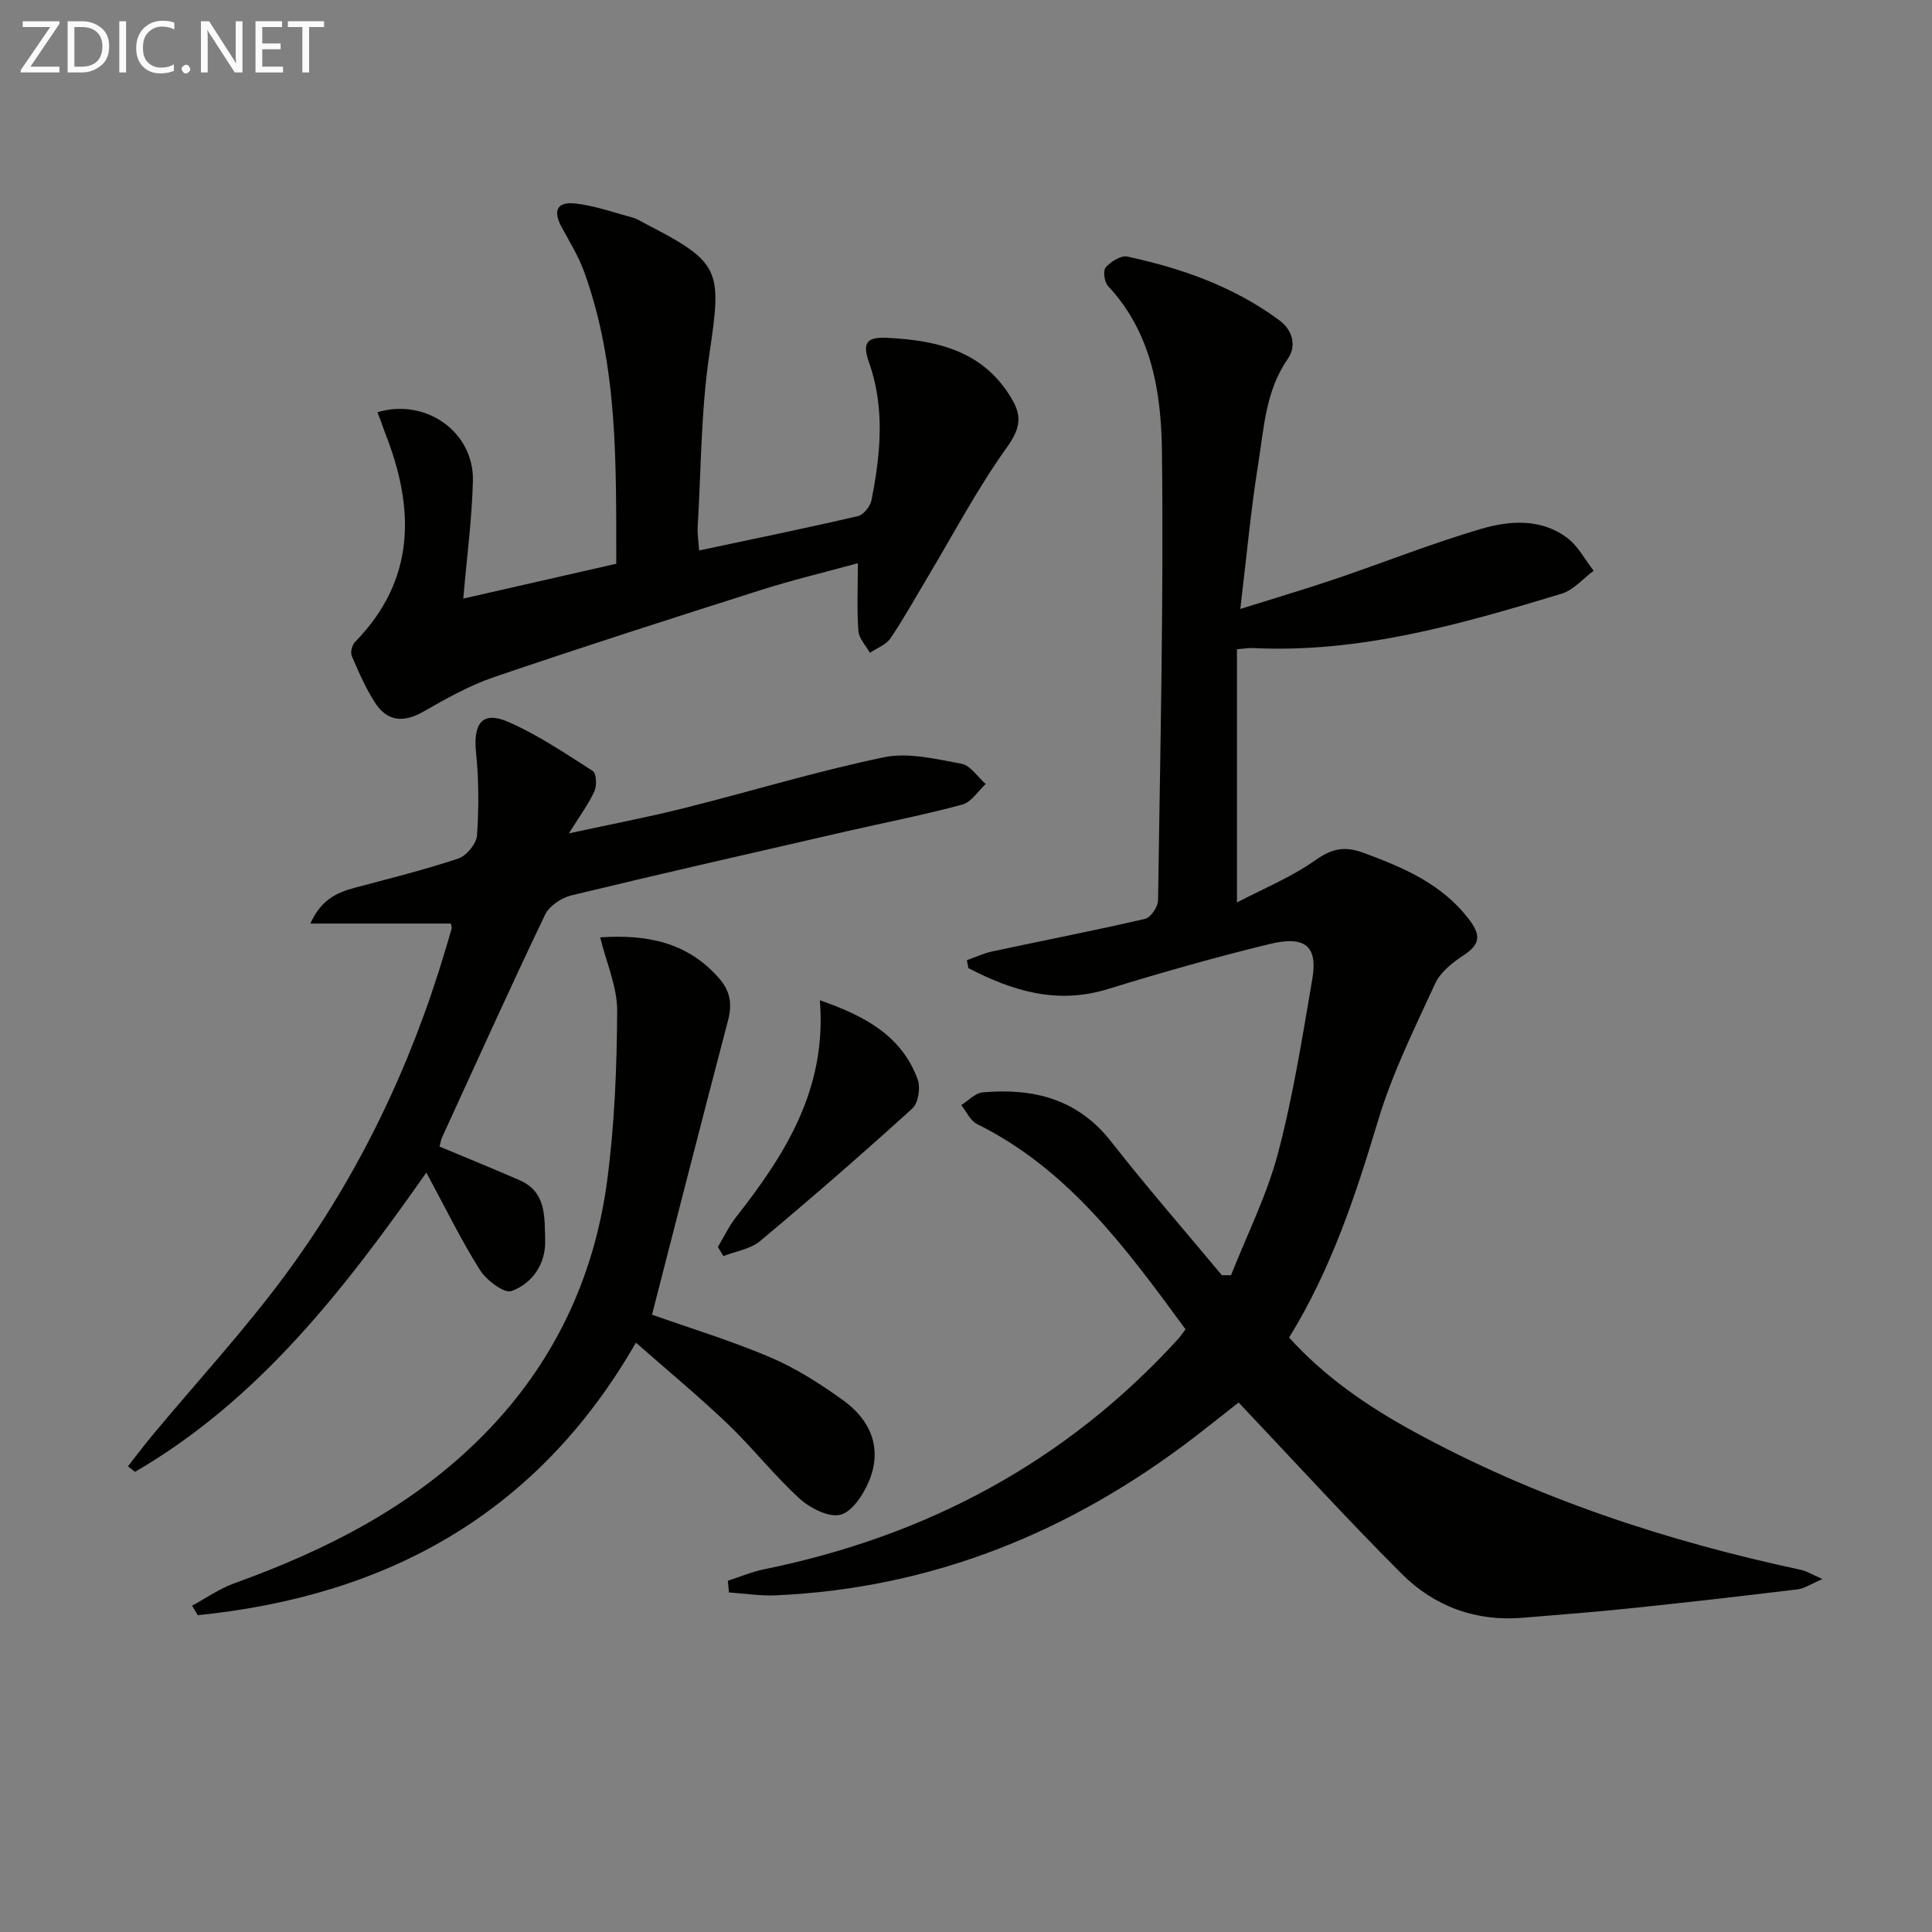 <svg enable-background="new 0 0 400 400" viewBox="0 0 400 400" xmlns="http://www.w3.org/2000/svg"><rect x="0" y="0" width="400" height="400" fill="#808080" stroke="none"/><path d="m245.45 275.22c-12.24-16.7-24.2-33.1-43.17-42.5-1.39-.69-2.19-2.59-3.27-3.92 1.48-.92 2.9-2.5 4.45-2.64 10.46-.92 19.66 1.33 26.6 10.21 7.37 9.42 15.25 18.44 22.91 27.64.63 0 1.27.01 1.9.01 3.31-8.39 7.43-16.57 9.72-25.23 3.13-11.83 5.04-24.01 7.11-36.09 1.16-6.78-1.44-9.05-8.84-7.25-11.26 2.74-22.43 5.92-33.51 9.33-10.54 3.25-19.79.36-28.85-4.34-.11-.55-.21-1.09-.32-1.64 1.77-.62 3.49-1.44 5.31-1.83 10.52-2.25 21.09-4.3 31.58-6.73 1.17-.27 2.67-2.47 2.69-3.79.45-30.97 1.17-61.96.81-92.93-.14-12.21-2.08-24.6-11.18-34.32-.75-.8-1.05-3.18-.46-3.85 1.06-1.19 3.15-2.52 4.48-2.23 11.28 2.43 22.04 6.23 31.45 13.18 2.92 2.16 3.54 5.43 1.78 7.97-4.64 6.66-4.95 14.38-6.15 21.84-1.52 9.48-2.39 19.07-3.7 29.97 7.11-2.24 13.5-4.12 19.81-6.26 10.05-3.41 19.94-7.36 30.12-10.34 5.89-1.72 12.37-2.17 17.76 1.89 2.25 1.69 3.67 4.5 5.47 6.8-2.2 1.62-4.17 4.01-6.64 4.75-20.84 6.31-41.77 12.35-63.93 11.25-.79-.04-1.59.11-3.28.25v52.42c5.35-2.8 11.16-5.18 16.17-8.7 3.55-2.5 6.07-3.05 10.26-1.49 8.23 3.06 15.95 6.35 21.55 13.61 2.62 3.4 2.38 5.27-1.13 7.57-2.27 1.49-4.74 3.46-5.82 5.81-4.28 9.3-8.88 18.58-11.81 28.34-4.65 15.5-9.67 30.72-18.42 44.95 7.33 8.13 16.23 14.22 25.69 19.4 25.26 13.82 52.32 22.71 80.39 28.72 1.06.23 2.04.87 4.34 1.88-2.42 1.03-3.71 1.95-5.09 2.12-11.54 1.4-23.09 2.73-34.65 3.93-7.43.78-14.89 1.34-22.33 1.96-9.72.81-18.29-2.35-25.02-9.08-11.41-11.4-22.28-23.34-33.79-35.49-2.73 2.14-5.92 4.7-9.16 7.19-25.61 19.62-54.23 31.3-86.69 32.74-3.21.14-6.45-.38-9.67-.6-.08-.81-.15-1.61-.23-2.42 2.51-.81 4.96-1.86 7.53-2.38 33.6-6.85 62.46-22.19 85.69-47.67.43-.47.79-1.03 1.54-2.01z" fill="#010100"/><path d="m78.16 85.34c10.02-2.98 20 4.1 19.75 14.24-.2 7.92-1.26 15.81-1.99 24.35 10.29-2.34 20.83-4.74 31.67-7.21-.04-20.63.41-40.92-6.63-60.4-1.17-3.23-3.01-6.24-4.67-9.28-1.84-3.38-1.03-5.32 2.79-4.91 4.06.44 8.01 1.88 12 2.95.79.21 1.51.7 2.25 1.08 15.98 8.23 16.14 9.58 13.54 27.15-1.75 11.79-1.71 23.84-2.42 35.78-.09 1.44.16 2.89.29 4.88 11.25-2.39 22.1-4.61 32.88-7.11 1.16-.27 2.56-2.02 2.81-3.3 1.89-9.53 2.82-19.16-.52-28.55-1.55-4.34-.16-5.27 3.91-5.06 10.57.54 20.14 2.87 25.86 12.99 2.02 3.57 1.34 6.11-1.25 9.73-6.06 8.47-10.96 17.77-16.32 26.74-2.56 4.27-4.97 8.65-7.76 12.76-.91 1.34-2.81 2.01-4.25 2.99-.83-1.51-2.27-2.97-2.38-4.53-.33-4.41-.11-8.86-.11-14.02-6.67 1.83-13.36 3.42-19.89 5.49-18.5 5.88-36.99 11.8-55.37 18.06-5.14 1.75-9.99 4.49-14.74 7.2-4.05 2.31-7.42 2.02-9.92-1.81-1.97-3.02-3.43-6.41-4.86-9.74-.32-.75.06-2.26.67-2.89 12.54-12.84 12.41-27.48 6.33-43.03-.36-.92-.68-1.86-1.01-2.79-.26-.59-.46-1.17-.66-1.76z" fill="#010100"/><path d="m91 237.38c5.64 2.36 11.16 4.61 16.62 6.99 5.57 2.43 5.1 7.75 5.25 12.37.16 4.86-2.59 8.95-6.96 10.56-1.49.55-5.19-2.22-6.52-4.33-3.89-6.15-7.09-12.74-11.12-20.2-17.16 24.46-34.84 47.15-60.32 61.96-.49-.38-.97-.77-1.46-1.15 1.67-2.13 3.29-4.29 5.02-6.37 9.36-11.25 19.34-22.04 27.98-33.82 14.85-20.25 25.59-42.71 32.75-66.83.42-1.43.87-2.86 1.26-4.3.07-.28-.08-.62-.15-1.05-9.33 0-18.68 0-29.09 0 2.22-4.92 5.43-6.4 9.12-7.39 7.2-1.92 14.45-3.72 21.51-6.07 1.69-.57 3.75-3.06 3.87-4.79.4-5.73.37-11.56-.21-17.27-.6-5.93 1.35-8.54 6.6-6.26 6.18 2.68 11.87 6.54 17.58 10.19.75.48.87 3.03.34 4.19-1.2 2.65-2.99 5.04-5.29 8.73 8.69-1.89 16.28-3.33 23.75-5.2 13.83-3.46 27.5-7.65 41.44-10.55 5.07-1.06 10.79.36 16.08 1.33 1.87.35 3.37 2.74 5.03 4.2-1.6 1.47-2.98 3.76-4.84 4.26-7.83 2.12-15.81 3.67-23.72 5.48-19.08 4.38-38.17 8.71-57.19 13.31-2.07.5-4.61 2.18-5.48 4.01-7.31 15.28-14.28 30.73-21.34 46.13-.25.59-.34 1.25-.51 1.87z" fill="#010100"/><path d="m124.26 194.07c9.42-.62 18 .85 24.66 8.53 2.33 2.68 2.69 5.34 1.8 8.71-5.35 20.34-10.54 40.73-15.73 60.88 8.04 2.85 16.47 5.41 24.52 8.84 5.3 2.26 10.29 5.46 15 8.84 5.64 4.04 8.2 9.81 5.49 16.58-1.14 2.84-3.48 6.48-5.97 7.15-2.42.65-6.34-1.37-8.54-3.38-5.27-4.81-9.7-10.52-14.87-15.45-5.98-5.72-12.39-11-18.96-16.79-20.46 35.62-51.72 52.47-90.72 56.43-.39-.66-.79-1.31-1.18-1.97 2.9-1.56 5.65-3.51 8.71-4.62 19.29-6.96 37.25-16.07 51.82-30.91 14.38-14.64 22.74-32.35 25.42-52.49 1.54-11.61 2-23.41 2.07-35.14.02-4.93-2.21-9.87-3.52-15.21z" fill="#010100"/><path d="m148.63 258.17c1.25-2.08 2.3-4.33 3.79-6.22 10.21-12.99 18.82-26.61 17.32-44.86 9.37 3.27 16.94 7.35 20.26 16.4.62 1.7.13 4.89-1.11 6.01-10.31 9.36-20.83 18.51-31.51 27.44-2 1.68-5.05 2.11-7.61 3.12-.38-.64-.76-1.26-1.14-1.89z" fill="#010100"/><g fill="#fafafa"><path d="m12.4 4.8-6.1 9h6v1.2h-8v-.5l6.1-8.9h-5.7v-1.2h7.6v.4z"/><path d="m14 15v-10.6h3c1.6 0 2.9.5 4 1.4s1.6 2.2 1.6 3.8-.5 3-1.6 3.9-2.4 1.5-4 1.5zm1.4-9.4v8.2h1.6c1.3 0 2.4-.4 3.1-1.1s1.1-1.8 1.1-3.1-.4-2.3-1.2-3-1.8-1-3.1-1z"/><path d="m26.1 4.4v10.6h-1.4v-10.6z"/><path d="m36.1 14.6c-.8.4-1.8.6-2.9.6-1.5 0-2.7-.5-3.6-1.4s-1.4-2.2-1.4-3.8c0-1.7.5-3.1 1.5-4.1s2.3-1.6 3.9-1.6c1 0 1.8.1 2.5.4v1.4c-.8-.4-1.6-.6-2.5-.6-1.2 0-2.1.4-2.9 1.2s-1.1 1.8-1.1 3.2c0 1.3.3 2.3 1 3s1.6 1.1 2.7 1.1c1 0 2-.2 2.7-.7v1.3z"/><path d="m37.6 14.3c0-.2.1-.5.3-.6s.4-.3.6-.3c.3 0 .5.1.6.3s.3.4.3.6-.1.4-.3.6-.4.3-.6.3c-.3 0-.5-.1-.6-.3s-.3-.4-.3-.6z"/><path d="m50.2 15h-1.6l-5.3-8.2c-.2-.2-.3-.5-.4-.7 0 .2.1.7.1 1.5v7.4h-1.4v-10.6h1.7l5.2 8.1c.2.4.4.6.4.7 0-.3-.1-.8-.1-1.5v-7.3h1.4z"/><path d="m58.6 15h-5.7v-10.6h5.5v1.2h-4.1v3.4h3.8v1.2h-3.8v3.6h4.3z"/><path d="m67.1 5.6h-3.1v9.4h-1.4v-9.4h-3v-1.2h7.5z"/></g></svg>
